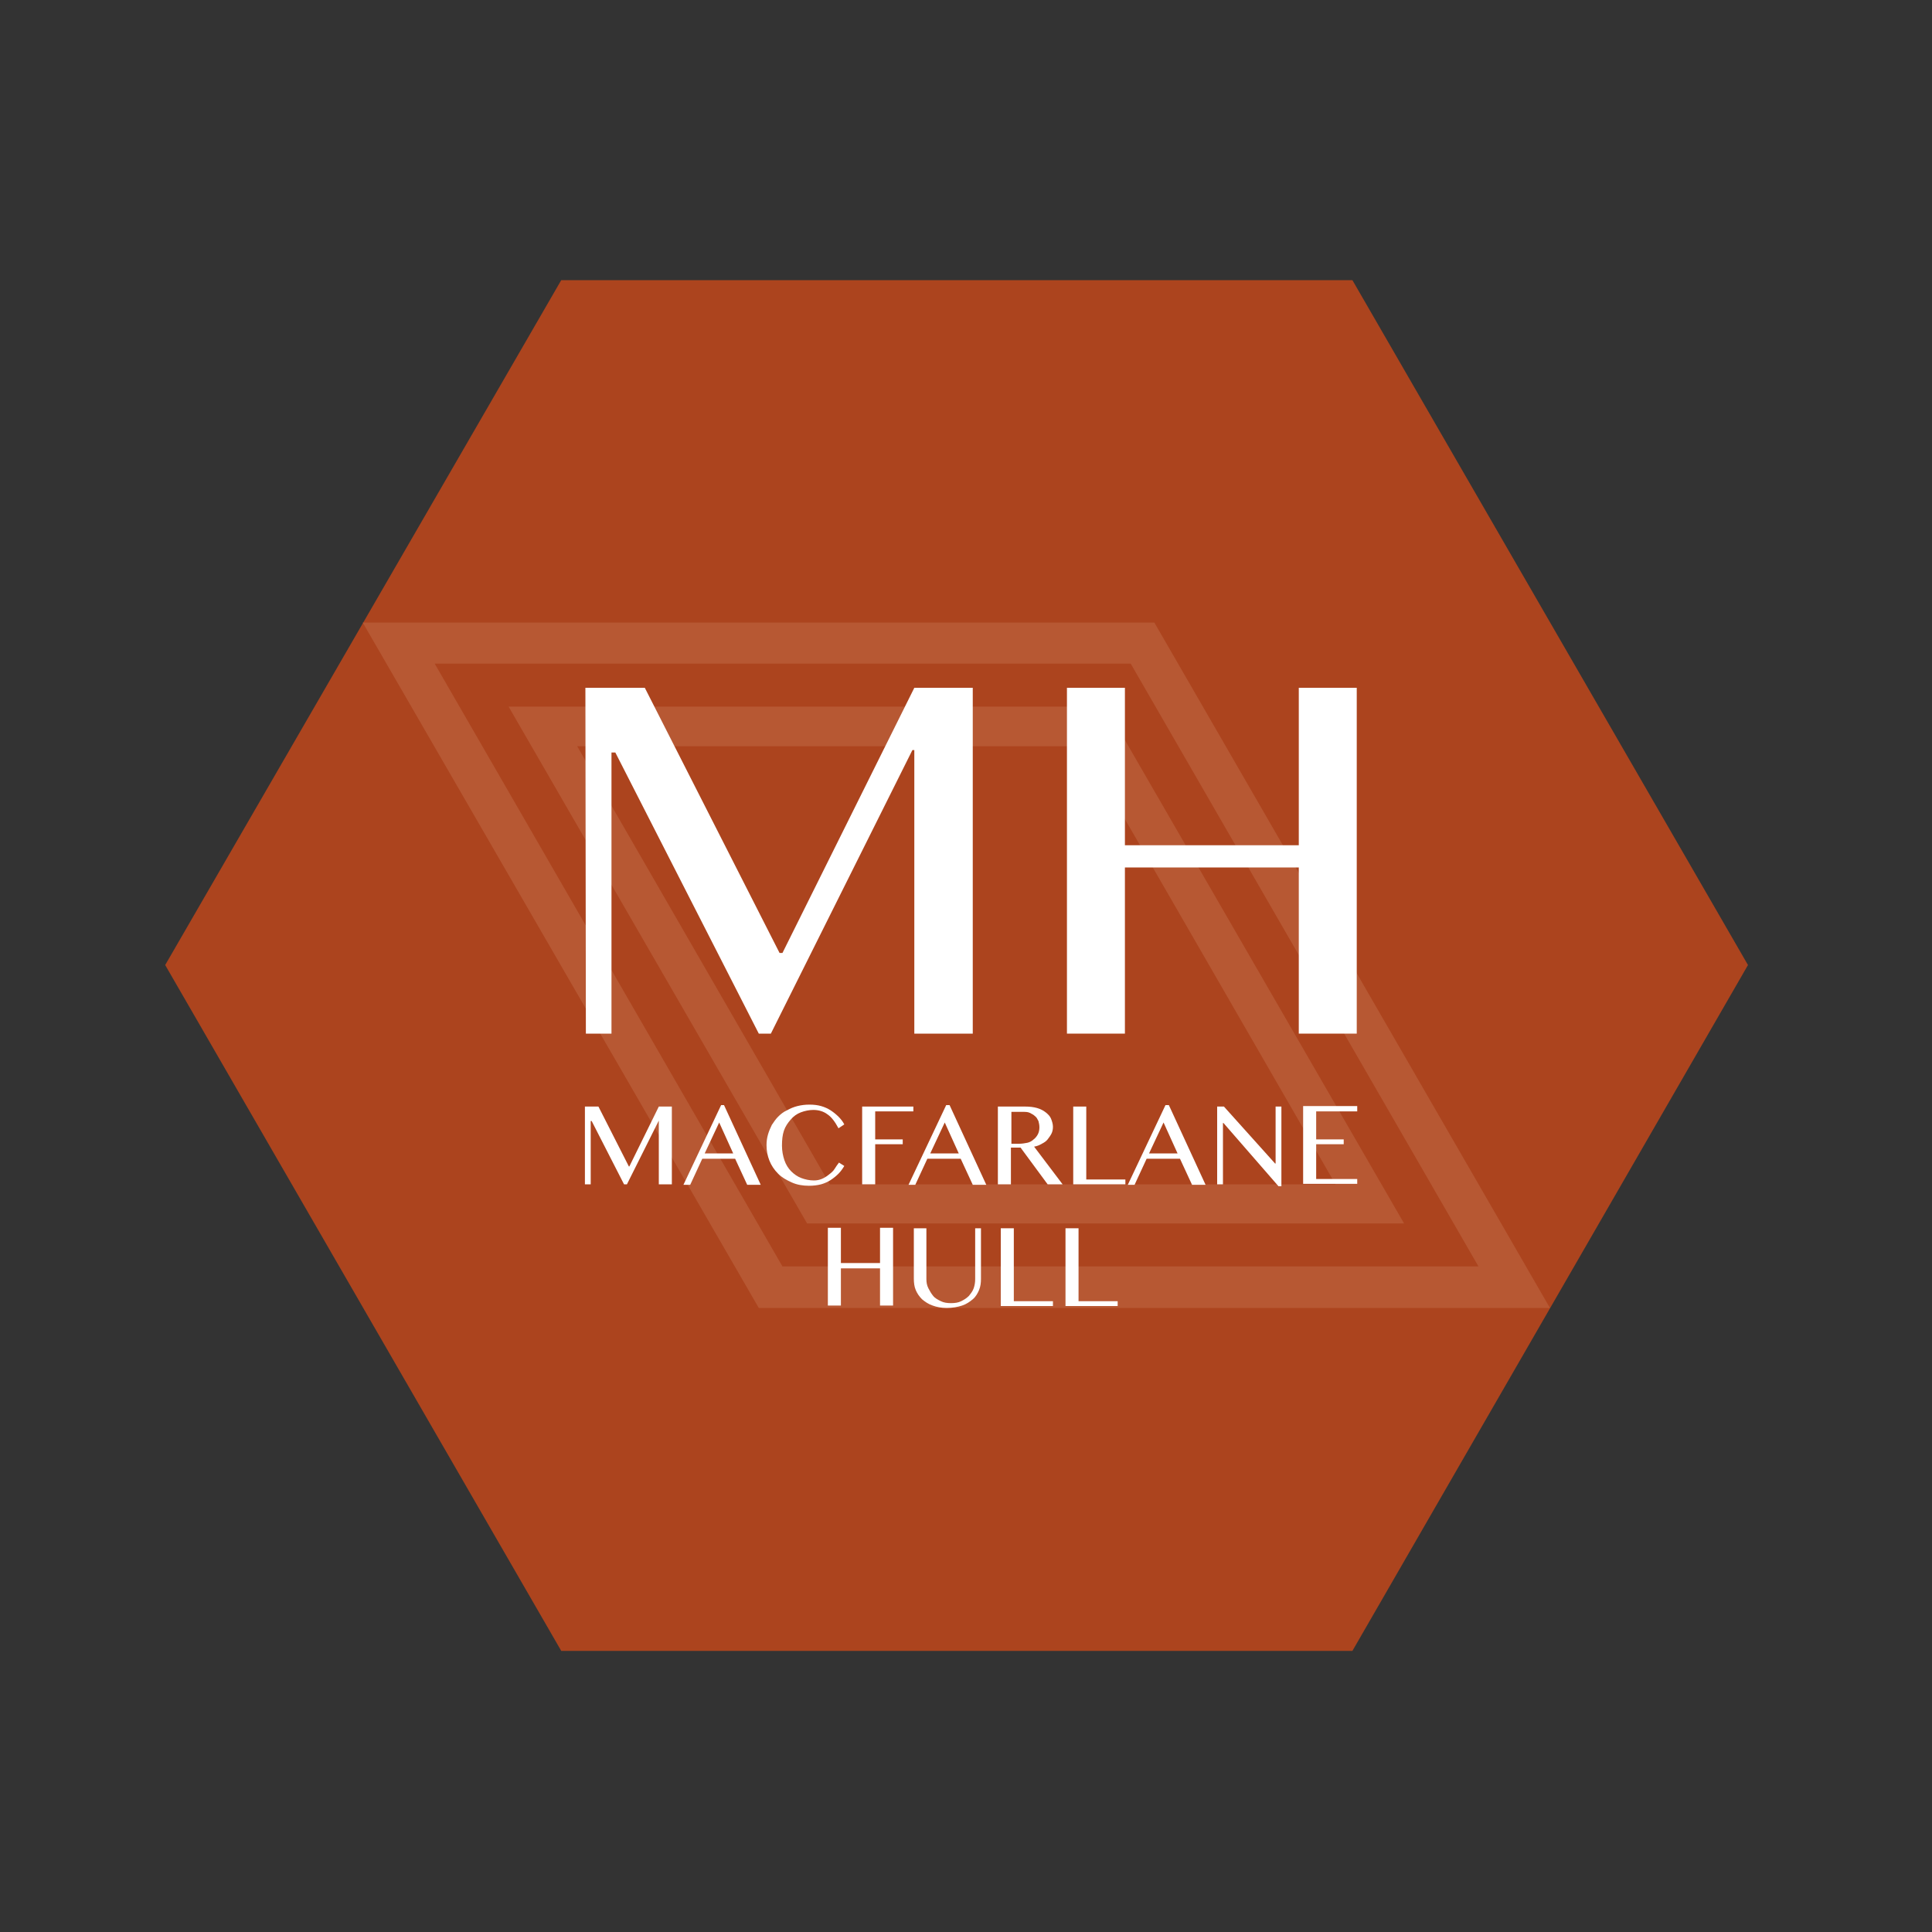 <?xml version="1.0" encoding="utf-8"?>
<!-- Generator: Adobe Illustrator 26.3.1, SVG Export Plug-In . SVG Version: 6.00 Build 0)  -->
<svg version="1.1" id="Layer_1" xmlns="http://www.w3.org/2000/svg" xmlns:xlink="http://www.w3.org/1999/xlink" x="0px" y="0px"
	 viewBox="0 0 400 400" style="enable-background:new 0 0 400 400;" xml:space="preserve">
<rect x="0" y="0" width="400" height="400" fill="#333333" stroke="none"/>
<style type="text/css">
	.st0{fill:#AC441E;}
	.st1{fill:#B75833;}
	.st2{fill:#FFFFFF;}
</style>
<g>
	<g>
		<polygon class="st0" points="280,58 116.2,58 34.2,199.8 116.2,341.8 280,341.8 361.9,199.8 		"/>
	</g>
	<path class="st1" d="M239,128.9l81.9,141.9H157.1L75.1,128.9H239z M90,137.4l72,124.8h144.1l-72-124.8L90,137.4L90,137.4z"/>
	<path class="st1" d="M228.9,146.3l61.8,107H167.1l-61.8-107H228.9z M119.5,154.5l52.3,90.7h104.7l-52.3-90.7H119.5z"/>
	<g>
		<g>
			<path class="st2" d="M121.2,142.4h12.3l27.9,54.9h0.6l27.3-54.9h12.1V214h-12.1v-58.7h-0.4L159.6,214h-2.5l-29.7-58.2h-0.8V214
				h-5.3L121.2,142.4L121.2,142.4z"/>
			<path class="st2" d="M232.9,179.8V214h-12v-71.6h12V175h36v-32.6h12V214h-12v-34.4h-36V179.8z"/>
		</g>
		<g>
			<path class="st2" d="M121.1,229.1h2.8l6.3,12.4h0.1l6.1-12.4h2.7v16.1h-2.7V232l0,0l-6.6,13.2h-0.6l-6.7-13.1h-0.2v13.1h-1.2
				V229.1z"/>
			<path class="st2" d="M149.9,228.8l7.6,16.5h-2.8l-2.5-5.4h-6.8l-2.5,5.4h-1.4l7.8-16.5H149.9z M145.9,238.8h5.9l-2.9-6.4
				L145.9,238.8z"/>
			<path class="st2" d="M161.9,237.2c0,1.1,0.2,2.1,0.5,3s0.8,1.7,1.4,2.3c0.6,0.6,1.3,1.1,2.1,1.4c0.8,0.3,1.7,0.5,2.6,0.5
				c0.6,0,1.1-0.1,1.6-0.3c0.5-0.2,1-0.5,1.5-0.9s0.9-0.7,1.2-1.2s0.6-0.9,0.9-1.3l1.1,0.7c-0.3,0.5-0.7,1.1-1.2,1.6s-1,0.9-1.6,1.3
				s-1.3,0.7-2,0.9c-0.8,0.2-1.6,0.3-2.5,0.3c-1.3,0-2.5-0.2-3.6-0.7s-2-1-2.8-1.8s-1.4-1.7-1.8-2.7s-0.6-2.1-0.6-3.2
				c0-0.8,0.1-1.5,0.3-2.2s0.5-1.4,0.8-2c0.4-0.6,0.8-1.2,1.3-1.7s1.1-1,1.8-1.3c0.7-0.4,1.4-0.7,2.2-0.9s1.6-0.3,2.5-0.3
				s1.7,0.1,2.4,0.3c0.7,0.2,1.4,0.5,2,0.9s1.1,0.8,1.6,1.3s0.9,1,1.2,1.6l-1.2,0.8c-0.7-1.3-1.4-2.3-2.3-2.9
				c-0.8-0.6-1.8-0.9-2.9-0.9c-0.9,0-1.8,0.2-2.6,0.5c-0.8,0.3-1.5,0.8-2.1,1.5s-1.1,1.4-1.4,2.3S161.9,236,161.9,237.2z"/>
			<path class="st2" d="M189.1,229.1v1h-7.9v5.8h5.7v1h-5.7v8.3h-2.7v-16.1L189.1,229.1L189.1,229.1z"/>
			<path class="st2" d="M196.6,228.8l7.6,16.5h-2.8l-2.5-5.4h-6.9l-2.5,5.4h-1.4l7.8-16.5H196.6z M192.6,238.8h5.9l-2.9-6.4
				L192.6,238.8z"/>
			<path class="st2" d="M206.6,229.1h5.6c1,0,1.8,0.1,2.5,0.3c0.7,0.2,1.3,0.5,1.8,0.9s0.9,0.8,1.1,1.3s0.4,1.1,0.4,1.7
				c0,0.5-0.1,1-0.3,1.4s-0.5,0.8-0.8,1.2c-0.3,0.4-0.8,0.7-1.2,0.9c-0.5,0.3-1,0.5-1.6,0.6l5.9,7.8h-3.1l-5.6-7.6h-2v7.6h-2.7
				V229.1z M209.4,236.8h1.6c0.6,0,1.2-0.1,1.7-0.2s1-0.4,1.3-0.7c0.4-0.3,0.7-0.7,0.9-1.1c0.2-0.4,0.3-0.9,0.3-1.4
				s-0.1-0.9-0.2-1.3c-0.2-0.4-0.4-0.8-0.7-1c-0.3-0.3-0.7-0.5-1.1-0.7s-0.9-0.2-1.4-0.2h-2.4V236.8z"/>
			<path class="st2" d="M222.2,229.1h2.7v15.1h8.1v1h-10.8L222.2,229.1L222.2,229.1z"/>
			<path class="st2" d="M242,228.8l7.6,16.5h-2.8l-2.5-5.4h-6.9l-2.5,5.4h-1.4l7.8-16.5H242z M237.9,238.8h5.9l-2.9-6.4L237.9,238.8
				z"/>
			<path class="st2" d="M251.9,229.1h1.5l10.6,11.8h0.1v-11.8h1.2v16.5h-0.6l-11.4-13.1h-0.1v12.7H252v-16.1H251.9z"/>
			<path class="st2" d="M281,229.1v1h-8.5v5.8h5.7v1h-5.7v7.2h8.5v1h-11.2V229H281V229.1z"/>
			<path class="st2" d="M174.1,262.6v7.7h-2.7v-16.1h2.7v7.3h8.1v-7.3h2.7v16.1h-2.7v-7.7H174.1z"/>
			<path class="st2" d="M189.1,254.3h2.7v10.5c0,0.7,0.1,1.3,0.4,1.9s0.6,1.1,1,1.6s1,0.8,1.6,1.1c0.6,0.3,1.3,0.4,2.1,0.4
				c0.8,0,1.5-0.1,2.1-0.4s1.1-0.6,1.6-1.1c0.4-0.5,0.8-1,1-1.6s0.3-1.2,0.3-1.9v-10.5h1.2v10.5c0,0.8-0.1,1.6-0.4,2.3
				c-0.3,0.7-0.7,1.4-1.3,1.9s-1.3,1-2.2,1.3c-0.9,0.3-2,0.5-3.2,0.5c-1.1,0-2.1-0.2-2.9-0.5c-0.9-0.3-1.6-0.8-2.2-1.3
				c-0.6-0.6-1-1.2-1.3-1.9s-0.4-1.5-0.4-2.4v-10.4H189.1z"/>
			<path class="st2" d="M207.2,254.3h2.7v15.1h8.1v1h-10.8L207.2,254.3L207.2,254.3z"/>
			<path class="st2" d="M220.6,254.3h2.7v15.1h8.1v1h-10.8L220.6,254.3L220.6,254.3z"/>
		</g>
	</g>
</g>
</svg>
